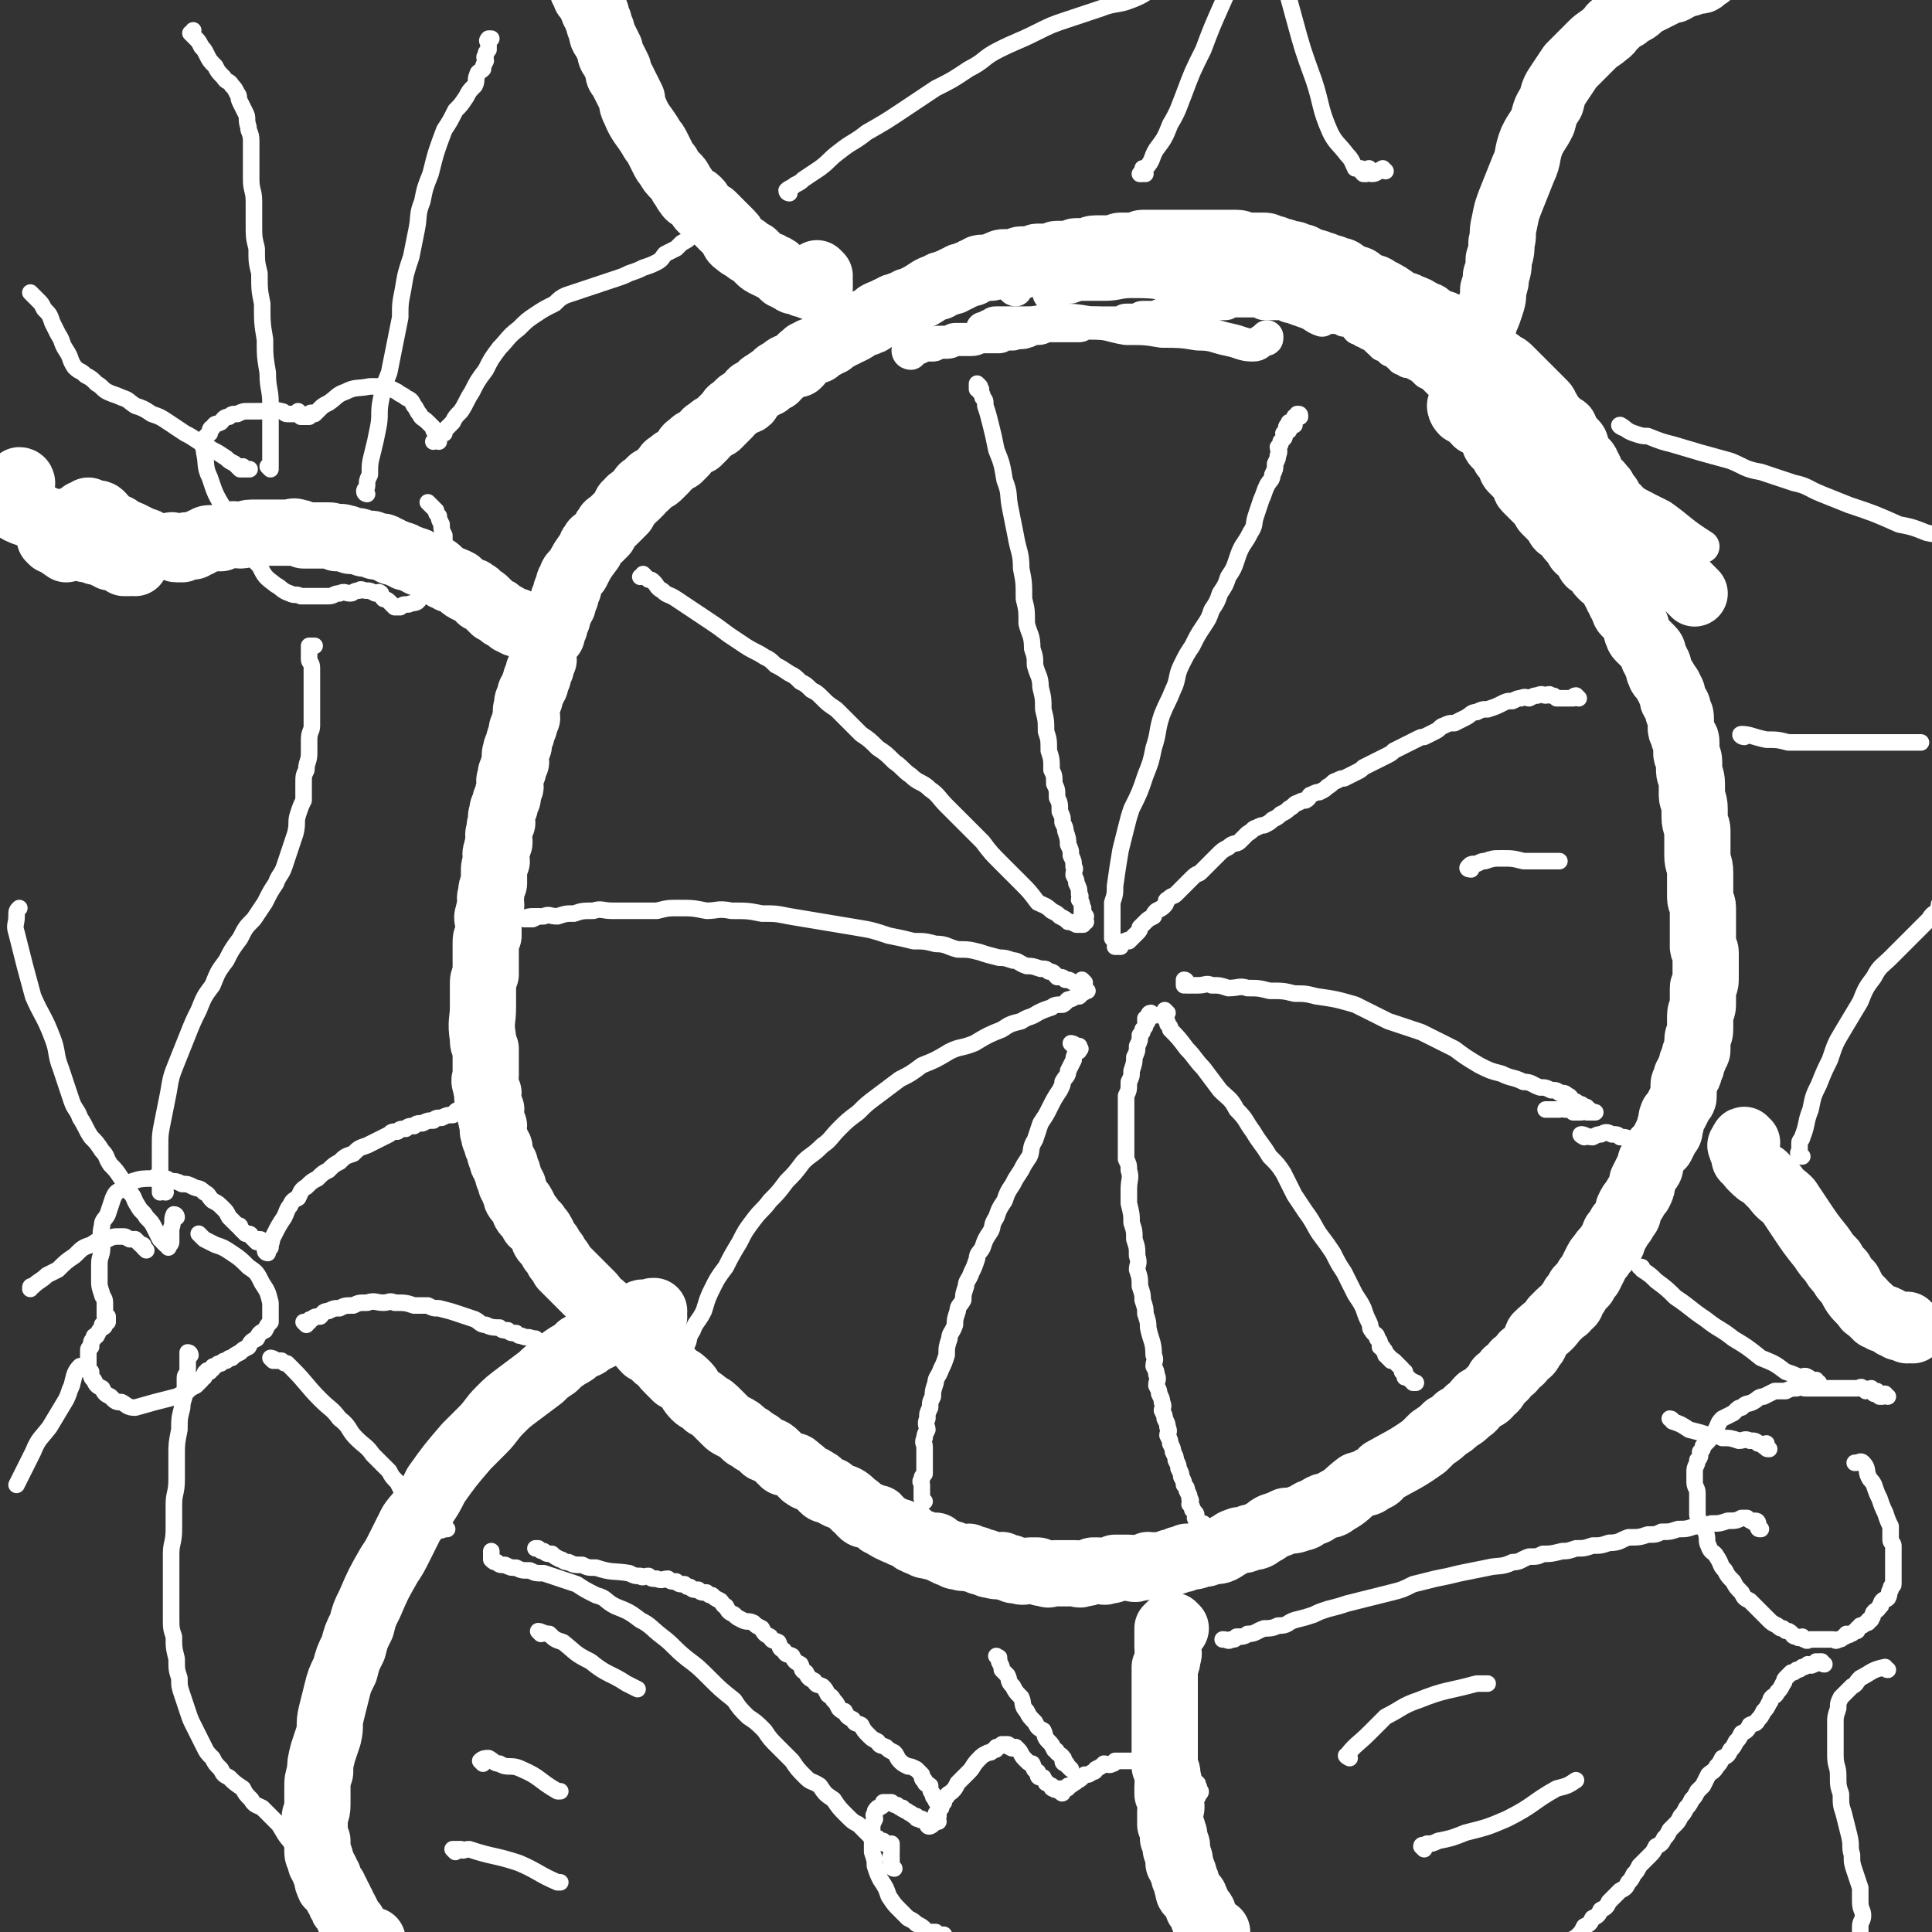 <svg viewBox='0 0 700 700' version='1.1' xmlns='http://www.w3.org/2000/svg' xmlns:xlink='http://www.w3.org/1999/xlink'><rect x="0" y="0" width="700" height="700" fill="#333333" stroke="none"/><g fill='none' stroke='#FFFFFF' stroke-width='24' stroke-linecap='round' stroke-linejoin='round'><path d='M530,148c0,0 -1,-1 -1,-1 0,0 0,1 1,2 0,0 0,0 1,0 0,0 0,0 0,0 1,0 1,0 1,1 1,0 1,0 1,1 1,0 1,0 2,1 0,0 0,0 0,1 1,0 1,0 2,1 1,0 1,0 1,1 1,0 1,0 1,1 1,0 1,0 1,1 1,1 1,1 1,2 1,1 0,1 1,2 1,1 1,1 2,2 1,1 1,1 1,2 1,1 1,1 2,3 1,1 0,1 1,2 1,1 1,1 2,2 1,1 1,1 2,2 1,1 0,2 1,3 1,1 1,1 2,2 1,1 1,1 2,2 1,1 1,1 2,2 1,1 0,1 1,2 1,1 1,1 2,2 1,1 1,1 2,2 1,1 0,1 1,2 1,1 2,0 3,2 1,0 0,1 1,2 1,1 1,1 2,2 1,1 0,1 1,2 1,0 1,0 2,1 1,0 1,1 1,2 1,1 0,1 1,2 1,0 1,0 2,1 1,0 1,0 1,1 1,1 0,1 1,2 0,0 0,0 1,1 1,0 1,0 2,1 1,0 1,1 1,2 1,1 1,1 1,2 1,1 1,1 1,2 1,1 1,1 1,2 1,1 1,1 1,2 1,1 0,1 1,2 1,1 1,1 2,2 1,1 1,1 1,2 1,1 1,1 1,3 1,1 0,1 1,2 1,1 1,1 2,2 1,1 1,1 2,2 1,1 1,1 1,3 1,1 1,1 1,2 1,1 1,1 1,3 1,1 0,1 1,2 1,1 1,1 2,3 1,1 1,1 1,2 1,1 1,1 1,3 0,1 1,1 1,2 1,1 1,1 1,3 1,1 1,1 1,3 0,1 0,1 0,3 0,1 1,1 1,3 1,1 1,1 1,2 0,2 0,2 0,4 0,1 1,1 1,3 0,1 0,1 0,3 0,2 1,2 1,5 0,2 0,2 0,4 0,2 1,2 1,5 0,1 0,2 0,3 0,3 1,3 1,5 0,3 0,3 0,5 0,2 0,2 0,4 0,3 1,3 1,6 0,2 0,2 0,5 0,2 0,2 0,4 0,2 1,2 1,4 0,7 0,7 0,14 0,1 1,1 1,2 0,2 0,2 0,4 0,1 0,1 0,3 0,1 0,2 0,3 0,2 -1,2 -1,3 0,2 0,2 0,4 0,1 0,1 0,2 0,2 -1,2 -1,4 0,1 0,1 0,3 0,1 0,1 0,2 0,2 -1,2 -1,4 0,1 0,1 0,3 0,1 0,1 -1,2 0,1 0,1 -1,3 0,1 0,1 -1,3 0,1 0,1 -1,2 0,2 -1,2 -1,3 0,2 0,2 0,4 0,1 0,1 -1,2 -1,2 -1,2 -2,4 0,0 0,0 -1,1 -1,2 0,3 -1,4 0,2 0,2 -1,3 -1,2 -1,2 -2,4 -1,1 -1,1 -2,2 -1,2 -1,2 -2,4 0,2 0,2 -1,3 -1,2 -1,2 -2,4 0,2 0,2 -1,4 -1,1 -1,1 -2,3 -1,1 -1,1 -2,3 0,2 0,2 -1,3 -1,2 -1,2 -2,3 -1,2 -1,2 -2,3 -1,2 0,3 -2,4 -1,2 -2,2 -3,4 -1,1 -1,1 -2,3 -1,2 -1,2 -2,4 -1,1 -1,1 -2,3 -1,1 -1,1 -2,2 -1,2 -1,2 -2,3 -1,2 0,2 -2,3 -1,2 -1,1 -3,3 -1,1 -1,1 -2,2 -2,3 -3,3 -6,6 -1,2 0,2 -2,4 -1,2 -1,2 -3,3 -1,2 -1,2 -3,3 -1,2 -1,2 -3,3 -1,2 -1,2 -3,3 -1,2 -1,3 -3,4 -1,2 -2,2 -4,3 -2,2 -2,3 -4,4 -2,2 -2,2 -4,3 -2,2 -2,2 -4,3 -2,2 -2,2 -5,4 -2,2 -2,2 -3,3 -7,5 -8,5 -15,9 -2,2 -1,2 -4,3 -2,2 -2,1 -5,2 -4,3 -4,4 -8,6 -2,2 -3,1 -5,2 -2,1 -2,2 -4,2 -2,1 -2,2 -4,2 -2,1 -3,1 -5,1 -2,1 -2,1 -5,2 -2,1 -1,1 -3,2 -2,1 -2,2 -5,2 -2,1 -2,1 -4,1 -3,1 -2,1 -4,2 -3,2 -3,2 -6,2 -2,1 -2,1 -4,1 -2,1 -2,1 -5,1 -1,1 -1,1 -3,1 -1,1 -2,1 -3,1 -2,1 -2,1 -4,1 -2,1 -2,0 -4,0 -2,1 -2,1 -4,1 -1,1 -1,0 -3,0 -1,0 -1,0 -2,0 -1,0 -1,0 -3,0 -1,1 -1,1 -3,1 -1,1 -1,0 -3,0 -1,0 -1,0 -2,0 -2,1 -2,1 -4,1 -1,1 -1,0 -2,0 -2,0 -2,0 -4,0 0,0 0,0 -1,0 -2,0 -2,0 -3,0 -2,0 -2,1 -3,0 -2,0 -2,0 -3,-1 -2,0 -2,0 -3,0 -2,0 -2,1 -4,0 -2,0 -2,0 -3,-1 -2,0 -2,0 -3,-1 -2,0 -2,1 -3,0 -2,0 -2,0 -3,-1 -2,0 -2,0 -3,-1 -2,0 -2,0 -3,-1 -2,0 -2,1 -3,0 -2,0 -2,0 -3,-1 -2,0 -2,-1 -3,-1 -2,-1 -2,-1 -3,-2 -1,0 -1,1 -2,0 -2,0 -2,0 -3,-1 -2,0 -2,-1 -3,-1 -1,-1 -1,-1 -2,-2 -2,0 -2,0 -3,-1 -2,0 -2,-1 -3,-1 -2,-1 -2,-1 -3,-2 -2,0 -1,-1 -2,-2 -2,0 -2,0 -3,-1 -2,0 -2,0 -3,-1 -1,-1 -1,-2 -2,-2 -3,-3 -3,-3 -6,-4 -2,-1 -2,-1 -3,-2 -2,0 -2,0 -3,-1 -1,-1 -1,-2 -2,-2 -2,-2 -3,-1 -4,-2 -2,-1 -1,-2 -2,-2 -2,-2 -2,-2 -3,-2 -2,-1 -2,-1 -3,-1 -2,-2 -2,-2 -3,-3 -2,-2 -2,-1 -4,-2 -2,-2 -2,-2 -4,-3 -2,-2 -2,-1 -3,-2 -2,-2 -2,-2 -4,-3 -2,-1 -2,-1 -3,-2 -2,-2 -2,-2 -3,-3 -2,-2 -2,-2 -4,-3 -2,-2 -3,-2 -4,-3 -2,-2 -2,-3 -3,-4 -2,-2 -2,-2 -4,-3 -2,-2 -2,-2 -3,-3 -2,-2 -2,-3 -4,-4 -2,-2 -2,-2 -4,-3 -2,-2 -2,-3 -4,-4 -2,-2 -2,-1 -3,-2 -2,-2 -2,-2 -4,-4 -2,-2 -2,-2 -3,-4 -2,-2 -2,-2 -4,-3 -1,-2 -1,-2 -2,-3 -2,-2 -2,-2 -3,-3 -1,-1 -1,-1 -2,-2 -2,-2 -2,-2 -3,-3 -1,-1 -1,-1 -2,-2 -1,-2 -1,-2 -2,-3 -1,-2 -1,-2 -2,-3 -1,-2 -1,-2 -2,-3 -1,-1 -1,-1 -1,-2 -1,-2 -1,-2 -2,-3 -1,-2 -1,-1 -2,-2 -1,-2 -1,-2 -2,-3 -1,-1 -1,-1 -1,-2 -1,-2 -1,-2 -2,-3 -1,-1 -1,-1 -1,-2 -1,-2 -1,-2 -1,-3 -1,-1 -1,-1 -1,-2 -1,-2 -1,-2 -1,-3 -1,-2 -1,-2 -1,-3 -1,-1 -1,-1 -1,-2 -1,-2 -1,-2 -1,-4 -1,-1 -1,-1 -1,-2 -1,-2 -1,-2 -1,-3 -1,-2 0,-2 0,-3 -1,-2 -1,-2 -1,-3 -1,-2 0,-2 0,-3 -1,-2 -1,-2 -1,-3 -1,-2 0,-2 0,-3 -1,-2 -1,-2 -1,-3 -1,-2 0,-2 0,-3 0,-2 0,-2 0,-3 0,-2 0,-2 0,-3 0,-2 0,-2 0,-4 -1,-2 -1,-2 -1,-4 -1,-6 0,-6 0,-11 0,-3 0,-3 0,-5 0,-2 0,-2 0,-3 0,-2 0,-2 1,-4 0,-2 0,-2 0,-4 0,-2 0,-2 0,-4 0,-2 0,-2 0,-3 0,-2 0,-2 1,-3 0,-2 0,-2 0,-4 0,-2 -1,-2 0,-4 0,-2 1,-2 1,-3 0,-2 -1,-2 0,-4 0,-2 0,-2 1,-4 0,-2 0,-2 0,-4 0,-2 0,-2 1,-4 0,-2 -1,-2 0,-4 0,-2 1,-2 1,-3 0,-2 -1,-2 0,-4 0,-2 0,-2 1,-3 0,-2 -1,-2 0,-3 0,-2 0,-2 1,-3 0,-2 0,-2 1,-3 0,-2 0,-2 1,-4 0,-2 -1,-2 0,-3 0,-2 0,-2 1,-3 0,-2 0,-2 1,-3 0,-2 -1,-2 0,-4 0,-1 0,-1 1,-2 0,-2 0,-2 1,-4 0,-2 0,-2 1,-3 0,-2 0,-2 1,-3 0,-2 -1,-2 0,-4 0,-2 0,-2 1,-3 0,-2 0,-2 1,-3 0,-1 0,-1 1,-2 0,-2 0,-2 1,-3 0,-2 0,-2 1,-3 0,-2 0,-2 1,-3 0,-2 -1,-2 0,-3 0,-2 0,-2 1,-3 0,-2 1,-2 2,-3 0,-2 0,-2 1,-3 0,-2 0,-2 1,-3 0,-2 0,-2 1,-3 0,-1 0,-1 1,-2 0,-2 0,-2 1,-3 0,-2 0,-2 1,-3 0,-2 0,-2 1,-3 0,-2 1,-2 2,-3 2,-4 2,-4 5,-8 0,-1 0,-1 1,-2 0,-1 1,-1 2,-2 1,-1 1,-1 2,-2 0,-1 0,-1 1,-2 0,-1 1,-1 2,-2 1,-1 1,-1 2,-2 1,-1 1,-1 2,-2 1,-2 0,-2 2,-3 0,-1 1,-1 2,-2 1,-1 1,-1 2,-2 1,-1 0,-1 2,-2 1,-1 1,-1 2,-2 2,-1 2,-1 3,-2 1,-1 1,-1 2,-2 1,-1 0,-1 2,-2 1,-1 1,-1 3,-2 1,-1 1,-1 2,-2 1,-2 1,-2 3,-3 0,-1 1,-1 2,-1 1,-1 1,-1 2,-2 1,-1 0,-1 2,-2 1,-1 1,-1 3,-2 1,-1 1,-1 2,-2 1,-1 1,-1 2,-2 1,-1 0,-1 2,-2 1,-1 1,-1 2,-2 1,-1 2,0 3,-1 0,-1 0,-1 1,-2 0,-1 1,-1 1,-1 2,-1 1,-1 3,-2 0,-1 1,-1 2,-1 0,-1 0,-1 1,-1 0,-1 1,-1 2,-1 0,-1 0,-1 0,-1 1,-1 1,-1 2,-1 1,-1 1,-1 1,-1 1,-1 1,-1 2,-1 1,-1 2,-1 3,-1 1,-1 1,-1 1,-2 1,-1 1,-1 2,-1 0,-1 0,-1 1,-1 1,-1 1,-1 3,-1 1,-1 1,-1 1,-1 1,-1 1,-1 2,-1 0,-1 1,-1 2,-1 0,-1 0,-1 1,-1 1,-1 1,-1 2,-1 1,-1 1,-1 2,-1 1,-1 1,-1 2,-1 2,-1 2,-1 3,-2 1,-1 1,-1 3,-1 1,-1 1,0 2,-1 2,-1 1,-1 2,-2 2,-1 2,-1 3,-1 1,-1 1,-1 2,-1 1,-1 1,-1 2,-1 2,-1 2,-1 3,-1 1,-1 1,-1 2,-1 4,-2 4,-2 7,-4 2,-1 2,-1 3,-1 1,-1 1,-1 2,-1 2,-1 2,-1 3,-1 1,-1 1,-1 2,-1 1,-1 1,-1 2,-1 2,-1 2,-1 3,-1 1,-1 1,-1 2,-1 1,-1 1,-1 2,-1 2,0 2,0 3,0 1,0 1,-1 2,-1 2,-1 2,-1 3,-1 2,0 2,0 3,0 2,0 2,-1 3,-1 2,0 2,0 3,0 2,0 2,-1 3,-1 2,0 2,0 4,0 2,0 2,-1 3,-1 2,0 2,0 4,0 2,0 2,-1 3,-1 2,0 2,0 3,0 2,0 2,-1 4,-1 2,0 2,0 3,0 2,0 2,0 3,0 2,0 2,-1 3,-1 2,0 2,0 3,0 2,0 2,0 3,0 1,0 1,-1 2,-1 2,0 2,0 3,0 1,0 1,0 2,0 2,0 2,0 3,0 1,0 1,0 2,0 2,0 2,0 3,0 1,0 1,0 2,0 2,0 2,0 3,0 1,0 1,0 2,0 2,0 2,0 3,0 1,0 1,0 2,0 2,0 2,0 3,0 2,0 2,0 3,0 2,0 2,0 3,0 2,0 2,1 3,1 2,0 2,0 3,0 2,0 2,0 3,0 2,0 2,0 3,1 2,0 2,0 3,1 2,0 2,0 4,1 2,0 2,0 3,1 2,0 2,0 3,1 1,0 1,0 2,1 2,0 2,0 4,1 1,0 1,0 2,1 2,0 2,0 3,1 2,0 2,0 3,1 2,1 2,1 3,2 2,0 2,0 3,1 2,1 1,1 3,2 1,0 2,0 3,1 4,2 4,2 8,5 2,1 2,0 3,1 3,1 3,1 6,3 1,0 1,0 2,1 2,1 1,1 3,2 1,0 2,0 3,1 1,0 1,1 2,2 2,1 2,1 3,2 2,1 2,1 3,2 1,0 1,0 2,1 2,1 2,1 3,2 1,1 1,1 2,2 2,1 2,1 3,2 1,0 1,0 2,1 2,1 2,1 3,2 1,1 1,1 2,2 1,1 1,1 2,2 1,1 1,1 2,2 1,1 1,1 2,2 1,1 1,1 2,2 1,1 1,1 2,2 1,1 1,1 1,2 1,1 1,1 2,3 1,1 1,1 2,2 1,1 1,1 2,2 1,0 1,0 1,1 1,1 0,1 1,2 1,1 1,1 2,2 1,1 1,1 1,3 1,1 0,1 1,2 1,1 1,1 2,2 1,1 1,1 1,2 1,1 1,1 1,2 1,1 0,1 1,2 1,1 1,1 2,2 1,1 1,1 1,2 1,0 1,0 1,1 1,1 1,1 1,2 1,0 1,0 1,1 1,1 1,1 1,2 0,0 1,0 1,1 1,0 1,0 1,1 1,1 1,1 1,2 0,0 1,0 1,1 1,1 1,1 1,2 0,1 0,1 1,2 3,3 3,3 7,7 6,6 6,6 13,12 2,2 2,2 4,4 '/><path d='M535,129c0,0 -1,0 -1,-1 -1,0 -1,0 -1,-1 0,0 1,0 1,-1 1,-1 1,-1 1,-2 1,-2 1,-2 2,-4 1,-2 0,-2 1,-4 1,-2 1,-2 2,-5 1,-3 1,-3 1,-6 1,-3 1,-3 1,-5 1,-3 1,-3 1,-6 1,-3 1,-3 1,-6 1,-3 0,-3 1,-7 1,-5 1,-5 3,-10 2,-5 2,-5 4,-10 2,-4 1,-5 3,-10 2,-4 2,-3 4,-7 1,-4 1,-4 3,-7 1,-4 1,-4 3,-7 2,-3 2,-3 4,-6 2,-2 2,-2 4,-4 2,-2 2,-2 4,-4 2,-2 3,-2 5,-4 2,-1 1,-2 3,-3 2,-2 2,-2 4,-3 1,-1 1,-1 3,-2 2,-1 2,-2 4,-3 2,-1 2,-1 4,-2 2,-1 2,-1 4,-2 1,-1 2,0 3,-1 1,-1 1,-1 2,-1 2,-1 2,-1 3,-1 1,-1 1,-1 2,-1 1,0 1,0 2,0 1,0 1,-1 1,-1 1,-1 1,0 2,-1 0,-1 0,-1 0,-2 0,0 1,1 1,1 1,0 0,-1 1,-1 0,0 1,0 1,0 1,0 1,-1 1,-1 2,-2 2,-2 4,-4 1,0 1,0 1,-1 '/><path d='M297,100c0,0 -1,-1 -1,-1 0,1 0,2 1,3 0,0 0,0 0,1 0,0 0,0 0,1 -1,0 -1,0 -1,0 0,0 0,0 -1,0 0,0 0,0 -1,0 0,-1 0,-1 -1,-1 0,-1 0,0 -1,0 -1,0 -1,0 -1,0 -1,-1 -1,-1 -2,-2 -1,0 -1,1 -1,1 -1,0 -1,-1 -2,-1 -1,-1 -1,-1 -2,-1 -1,-1 -1,-1 -2,-2 -1,-1 -1,-1 -2,-1 -1,-1 -1,-1 -2,-1 -2,-1 -2,-1 -3,-2 -1,-1 -1,-1 -2,-2 -2,-1 -2,-1 -3,-2 -2,-1 -2,-1 -3,-2 -2,-1 -1,-2 -2,-3 -1,-1 -1,-1 -2,-2 -2,-2 -2,-2 -3,-3 -1,-1 -1,-1 -2,-2 -2,-1 -2,-1 -3,-2 -2,-1 -1,-2 -2,-3 -2,-2 -3,-1 -4,-3 -1,-1 -1,-2 -2,-3 -1,-2 -1,-2 -2,-3 -2,-2 -2,-2 -3,-4 -1,-1 -1,-1 -2,-3 -1,-2 -1,-2 -2,-4 -1,-2 -1,-1 -2,-3 -3,-5 -4,-5 -6,-10 -1,-2 -1,-2 -1,-4 -2,-4 -2,-4 -4,-8 -1,-1 -1,-1 -1,-3 -1,-2 -1,-2 -2,-4 -1,-1 -1,-2 -1,-3 -1,-2 -1,-2 -2,-4 -1,-1 -1,-2 -1,-3 -1,-2 -1,-2 -1,-3 -1,-2 -1,-2 -1,-3 -1,-1 -1,-1 -1,-2 -1,-1 -1,-2 -1,-3 -1,-1 -2,-1 -2,-2 0,0 1,0 1,-1 0,-1 0,-1 0,-2 -1,0 -1,1 -2,1 0,0 0,-1 1,-2 0,0 0,1 1,1 0,0 0,-1 0,-2 '/><path d='M633,414c-1,0 -1,-1 -1,-1 -1,0 0,1 0,1 0,1 -1,0 -1,1 -1,0 0,0 0,0 0,1 0,1 0,1 0,1 1,1 1,3 0,1 0,1 1,1 1,2 1,2 2,3 2,2 2,2 4,3 2,2 2,2 4,4 2,3 3,3 5,5 2,3 2,3 4,6 4,6 4,6 8,11 2,3 2,3 4,5 1,2 1,2 3,4 1,2 1,2 3,4 2,4 2,4 5,7 1,1 1,2 2,2 1,1 1,1 2,2 1,0 0,0 1,1 1,0 1,0 2,1 0,0 1,-1 1,0 1,0 1,0 2,1 1,0 0,0 1,1 0,0 1,0 1,0 0,0 0,-1 0,0 1,0 1,0 1,1 0,0 1,0 1,0 0,-1 0,0 1,0 0,0 0,-1 1,0 0,0 0,1 0,1 0,0 0,-1 0,-2 0,0 0,1 1,1 0,1 0,1 1,1 '/><path d='M426,590c0,0 -1,-1 -1,-1 -1,0 -1,0 -1,0 0,1 0,1 -1,1 0,1 0,1 0,1 0,1 0,1 0,2 0,1 0,1 0,1 0,2 0,2 0,3 0,2 1,2 0,3 0,2 0,2 -1,4 0,2 0,2 0,4 0,2 0,2 0,4 0,2 0,2 0,4 0,2 0,2 0,4 0,2 0,2 0,4 0,2 0,2 0,4 0,2 0,2 0,4 0,2 0,2 0,4 0,2 0,2 0,4 1,2 1,2 1,4 1,2 0,2 0,3 0,2 0,2 0,3 1,2 1,2 1,4 1,1 0,1 0,2 0,2 0,2 0,3 0,1 0,1 0,2 1,2 1,2 1,3 1,1 0,1 0,2 1,1 1,1 1,2 1,1 0,1 0,2 1,2 1,2 1,3 1,1 0,1 0,2 1,1 1,1 1,2 1,2 1,2 1,3 1,2 1,2 1,3 1,2 0,2 1,3 1,1 2,1 2,2 1,2 1,2 1,3 1,1 1,1 1,1 1,1 1,1 1,2 1,1 0,1 0,1 1,1 1,1 1,1 1,1 1,1 1,2 1,1 1,1 1,1 0,1 0,1 0,1 1,1 1,0 1,0 1,0 1,0 1,0 '/><path d='M237,477c0,0 -1,0 -1,-1 0,0 1,-1 1,-1 -1,0 -1,0 -2,1 0,0 0,0 -1,0 0,0 0,0 -1,0 0,0 0,-1 -1,0 0,0 0,0 0,0 -1,1 -1,1 -2,2 -2,0 -2,0 -3,0 -1,1 -1,2 -2,3 -2,1 -2,1 -4,1 -2,1 -2,1 -3,2 -2,1 -2,1 -4,2 -2,2 -2,1 -4,2 -2,2 -2,2 -4,3 -3,2 -3,2 -5,4 -3,2 -3,2 -5,4 -4,3 -4,3 -8,6 -4,3 -4,3 -7,6 -3,3 -3,4 -6,7 -3,3 -3,3 -6,6 -6,7 -6,7 -11,14 -2,4 -2,4 -4,7 -2,4 -3,4 -5,7 -2,4 -2,4 -4,8 -2,4 -2,4 -4,7 -4,7 -4,7 -7,14 -2,4 -2,4 -3,8 -2,4 -2,4 -3,8 -2,4 -2,4 -3,8 -2,4 -2,4 -3,8 -1,4 -1,4 -2,8 -1,4 0,4 -1,8 -1,3 -1,3 -2,6 -1,4 -1,4 -1,7 -1,3 -1,3 -1,6 0,3 0,3 0,6 0,3 -1,3 -1,5 0,2 0,2 0,4 0,2 0,2 1,4 0,2 0,2 0,3 0,2 0,2 1,3 0,2 0,2 1,3 0,1 0,1 1,2 0,1 0,1 1,2 0,1 -1,1 0,2 0,2 1,1 2,2 0,1 0,1 1,2 0,1 0,1 1,2 0,1 0,1 1,2 0,1 0,1 1,2 1,2 1,2 2,4 0,1 0,1 1,1 0,1 0,1 1,2 1,1 1,1 2,2 0,1 0,1 1,2 0,1 0,1 0,1 0,1 0,1 1,1 0,1 0,1 1,1 0,1 0,1 0,1 0,1 0,1 0,1 0,0 0,0 0,0 0,1 0,1 0,1 0,0 1,0 1,-1 0,-1 0,-2 0,-3 0,-1 0,-1 0,-2 '/><path d='M31,187c0,0 -1,-1 -1,-1 1,0 1,1 2,1 0,0 0,-1 0,-2 0,0 0,1 1,1 0,0 0,0 1,0 0,0 0,0 0,0 1,0 1,0 1,0 0,0 0,0 0,0 1,0 1,0 2,1 0,0 0,0 0,0 1,1 1,2 2,3 1,1 1,0 3,1 1,0 1,1 3,2 1,0 1,0 3,1 2,1 2,1 4,2 1,0 1,0 2,1 1,0 1,0 3,1 1,0 1,0 2,0 1,0 1,0 2,0 1,0 1,-1 2,0 0,0 0,1 1,1 1,0 1,0 2,0 0,0 0,-1 1,-1 1,-1 1,0 2,0 0,0 0,0 1,0 1,-1 1,-1 2,-1 1,-1 1,-1 2,-1 1,-1 1,-1 3,-1 1,0 1,0 3,0 1,-1 1,-1 3,-1 2,-1 2,0 4,0 2,0 2,-1 4,-1 2,0 2,0 4,0 5,0 5,0 10,0 1,0 1,-1 3,0 1,0 1,0 2,1 1,0 1,0 3,0 1,0 1,0 3,0 1,0 1,0 3,0 1,0 1,0 3,1 1,0 1,-1 3,0 1,0 1,0 2,1 1,0 1,0 2,0 1,0 1,0 3,1 1,0 1,0 2,0 1,0 1,0 2,1 1,0 1,0 2,0 1,0 1,0 2,1 1,0 1,0 2,1 1,0 1,0 3,1 1,0 1,0 2,1 1,0 1,0 3,1 1,0 1,0 2,1 1,0 1,0 3,1 1,0 1,0 2,1 1,0 1,0 2,1 1,1 1,1 2,2 1,0 1,0 2,1 1,0 1,0 3,1 0,0 0,0 1,1 1,1 1,1 3,2 1,0 1,0 2,1 1,0 1,1 2,2 1,0 1,0 2,1 1,1 1,1 2,2 0,0 0,0 1,1 1,0 1,0 2,1 0,0 0,0 1,1 1,0 1,0 2,1 0,0 0,0 1,1 0,0 0,0 1,0 0,0 0,0 1,0 0,0 -1,0 0,1 0,0 0,0 1,0 0,0 0,0 1,0 0,0 0,0 0,0 '/><path d='M49,204c0,0 0,-1 -1,-1 0,0 0,1 -1,1 -1,0 -1,0 -2,0 0,-1 0,-1 -1,-1 -1,-1 -1,-1 -2,-1 -1,0 -1,0 -2,0 -1,-1 -1,-1 -2,-1 -1,-1 -1,-1 -2,-2 0,0 0,1 -1,1 -1,0 -1,-1 -2,-1 -1,0 -1,0 -2,0 0,-1 0,-1 -1,-2 0,0 0,1 0,1 -1,0 -1,0 -2,0 0,0 0,0 -1,0 0,0 0,0 0,0 '/><path d='M44,195c0,0 0,0 -1,-1 0,0 0,0 -1,0 0,0 0,0 -1,0 0,-1 0,-1 -1,-1 -1,0 -1,0 -2,0 0,0 0,-1 -1,-1 -1,-1 -1,-1 -3,-1 -1,0 -1,0 -2,0 -1,0 -1,0 -2,0 -1,0 -1,0 -2,0 -2,0 -2,0 -4,1 -1,0 -1,0 -2,1 0,0 0,0 -1,0 '/></g>
<g fill='none' stroke='#FFFFFF' stroke-width='6' stroke-linecap='round' stroke-linejoin='round'><path d='M572,253c0,0 -1,-1 -1,-1 -1,0 -1,1 -1,1 -1,0 -1,0 -1,0 -1,0 -1,0 -1,0 -1,0 -1,0 -1,0 -1,0 -1,0 -1,0 -1,0 -1,0 -2,0 -1,-1 -1,-1 -2,-1 -1,-1 -1,0 -2,0 -1,0 -1,-1 -3,0 -1,0 -1,0 -3,1 -1,0 -1,-1 -3,0 -1,0 -1,0 -3,1 -2,0 -2,0 -4,1 -2,1 -2,1 -5,2 -2,0 -2,0 -4,1 -2,0 -2,1 -4,2 -2,1 -2,1 -4,2 -2,0 -2,0 -4,1 -1,0 -1,1 -3,2 -2,1 -2,1 -4,2 -1,0 -1,0 -3,1 -2,1 -2,1 -4,2 -2,1 -2,1 -4,2 -1,1 -1,1 -3,2 -2,1 -2,1 -4,2 -2,1 -2,1 -4,2 -1,1 -1,1 -3,2 -2,1 -2,1 -4,2 -1,0 -1,0 -3,1 -1,0 -1,1 -3,2 -1,1 -1,1 -3,2 -1,0 -1,0 -3,1 -1,0 0,1 -2,2 -1,0 -1,0 -3,1 -1,0 -1,1 -3,2 -1,1 -1,1 -3,2 -1,1 -1,1 -3,2 -1,1 -1,1 -3,2 -1,0 -1,0 -3,1 -1,0 -1,1 -3,2 -1,1 -1,1 -3,3 -1,1 -2,0 -4,2 -2,1 -2,1 -4,3 -1,1 -1,1 -3,3 -1,1 -1,1 -3,3 -1,1 -1,0 -3,2 -1,1 -1,1 -3,3 -1,1 -1,1 -3,3 -1,1 -1,0 -3,2 -1,0 0,1 -1,2 -1,1 -1,1 -3,2 -1,1 -1,1 -1,2 -2,1 -2,1 -3,2 -1,1 -1,1 -2,2 0,1 0,1 -1,2 0,0 0,0 -1,1 0,0 0,0 -1,1 0,0 0,0 -1,1 0,0 0,-1 -1,0 -1,0 -1,0 -2,1 0,0 0,0 0,1 0,0 -1,0 -1,0 0,0 -1,0 -1,0 0,-1 1,-1 0,-2 0,0 0,0 -1,-1 0,-1 0,-1 0,-2 0,-2 0,-2 0,-3 0,-2 0,-2 0,-4 0,-2 0,-2 0,-4 1,-3 1,-3 1,-6 1,-7 1,-7 2,-13 1,-4 1,-4 2,-8 1,-4 1,-4 2,-7 3,-6 3,-6 5,-12 2,-5 2,-5 3,-10 2,-6 1,-6 3,-12 2,-5 2,-4 4,-9 2,-4 1,-5 3,-9 2,-4 2,-4 4,-7 2,-4 2,-4 4,-7 2,-3 2,-3 3,-6 2,-3 2,-3 3,-6 2,-3 2,-3 3,-6 2,-3 2,-3 3,-6 1,-3 1,-3 2,-5 2,-3 2,-3 3,-5 2,-3 1,-3 2,-6 1,-3 1,-3 2,-6 1,-2 1,-3 2,-5 1,-2 2,-2 2,-4 1,-2 1,-2 1,-4 1,-2 1,-2 1,-3 1,-2 0,-2 0,-3 1,-1 1,-1 1,-2 1,-1 1,-1 1,-1 1,-1 0,-1 0,-2 1,-1 1,-1 1,-1 1,0 1,0 1,0 0,-1 -1,-1 -1,-1 0,-1 1,-1 1,-2 1,0 1,1 1,1 1,0 1,0 1,0 0,-1 -1,-1 -1,-1 0,-1 1,-1 1,-2 1,0 1,0 1,0 1,0 1,0 1,0 0,-1 0,-1 -1,-1 '/><path d='M355,140c0,0 -1,-1 -1,-1 0,0 0,1 0,2 1,0 1,0 1,0 1,0 0,0 0,1 1,1 1,1 1,2 1,1 1,1 1,3 1,3 1,3 2,7 1,4 1,4 2,9 2,5 2,5 3,11 2,5 1,5 2,10 1,5 1,5 2,10 1,6 2,6 2,12 1,5 1,5 1,11 1,4 1,4 1,9 1,4 2,4 2,9 1,3 1,3 1,6 1,4 2,4 2,8 1,4 1,4 1,8 1,4 1,4 1,8 1,3 1,3 1,7 1,3 1,3 1,7 1,2 1,2 1,5 1,2 1,2 1,5 1,2 1,2 1,5 1,2 1,2 1,4 1,2 1,2 1,3 1,3 1,3 1,5 1,2 1,2 1,4 1,2 1,2 1,4 1,1 0,1 0,3 1,2 1,2 1,3 1,2 1,2 1,4 1,1 0,1 0,2 1,1 1,1 1,3 1,0 0,0 0,1 0,0 0,0 0,1 1,0 1,0 1,1 1,0 0,0 0,1 0,0 0,0 0,1 0,0 1,0 0,0 0,0 0,0 -1,1 0,0 1,0 0,0 0,0 0,0 -1,0 -1,0 -1,0 -1,0 -2,-1 -2,-1 -3,-1 -1,-1 -1,-1 -3,-2 -1,-1 -1,-1 -3,-2 -2,-2 -3,-2 -5,-3 -3,-4 -3,-4 -6,-7 -4,-4 -4,-4 -7,-7 -4,-4 -4,-4 -7,-8 -3,-3 -3,-3 -6,-6 -4,-4 -4,-4 -7,-7 -3,-3 -3,-4 -6,-6 -3,-3 -4,-2 -7,-5 -3,-2 -3,-3 -6,-5 -3,-3 -3,-3 -6,-5 -3,-3 -3,-3 -6,-5 -3,-3 -3,-3 -5,-5 -2,-2 -2,-2 -4,-4 -3,-2 -3,-2 -5,-4 -2,-2 -2,-2 -4,-3 -2,-2 -2,-2 -4,-3 -2,-2 -2,-2 -4,-3 -3,-2 -3,-2 -5,-3 -2,-2 -2,-2 -4,-3 -3,-2 -4,-2 -7,-4 -3,-2 -3,-2 -6,-4 -4,-3 -4,-3 -7,-5 -3,-2 -3,-2 -6,-4 -3,-2 -3,-2 -6,-4 -3,-2 -3,-1 -5,-3 -2,-1 -2,-2 -3,-3 -1,-1 -1,-1 -2,-1 -1,-1 -1,-1 -2,-2 0,0 0,1 -1,1 '/><path d='M393,356c0,0 -1,-1 -1,-1 0,0 0,1 -1,1 0,0 0,0 -1,0 -1,0 -1,0 -1,0 -2,-1 -1,-1 -3,-1 -1,-1 -1,-1 -3,-1 -1,-1 -1,-2 -3,-2 -1,-1 -1,-1 -3,-1 -3,-1 -3,-1 -5,-1 -3,-1 -3,-2 -5,-2 -3,-1 -3,-1 -5,-1 -4,-1 -4,-1 -7,-2 -4,-1 -4,-1 -8,-1 -4,-1 -4,-2 -8,-2 -4,-1 -4,-1 -8,-1 -4,-1 -4,-1 -9,-2 -6,-2 -6,-2 -12,-3 -6,-1 -6,-1 -12,-2 -6,-1 -6,-1 -12,-2 -5,-1 -5,-1 -10,-1 -5,-1 -5,-1 -11,-1 -5,-1 -5,0 -9,0 -5,-1 -5,-1 -10,-1 -4,0 -4,0 -8,1 -4,0 -4,0 -8,0 -4,0 -4,0 -8,0 -4,0 -4,-1 -7,0 -4,0 -4,0 -7,1 -3,0 -3,0 -6,1 -3,0 -3,-1 -5,0 -2,0 -2,0 -4,1 -1,0 -1,0 -2,0 -1,0 -1,0 -1,0 1,-1 2,-1 4,-1 0,0 0,0 1,0 '/><path d='M394,359c0,0 -1,-1 -1,-1 0,0 1,1 0,1 0,1 0,0 -1,1 0,0 0,0 -1,1 -1,0 -1,0 -3,1 -2,0 -1,1 -3,2 -2,0 -3,0 -4,1 -3,1 -3,1 -5,2 -3,2 -3,1 -6,3 -4,1 -4,1 -7,3 -5,2 -5,2 -10,5 -5,2 -5,1 -9,3 -5,3 -5,3 -10,5 -4,3 -4,3 -8,5 -4,3 -4,3 -8,6 -4,3 -4,3 -7,6 -4,3 -4,3 -7,6 -3,3 -3,4 -6,6 -4,4 -4,3 -7,6 -3,4 -3,4 -6,7 -3,4 -3,4 -6,7 -3,4 -3,3 -6,7 -3,4 -3,4 -5,8 -3,5 -3,5 -5,9 -3,4 -3,4 -5,8 -2,4 -2,5 -3,8 -2,4 -3,4 -4,7 -2,3 -1,3 -2,5 -1,2 -1,2 -1,4 -1,2 -1,2 -1,3 -1,2 -1,2 -1,3 -1,1 0,2 0,2 -1,1 -1,1 -1,1 -1,1 0,1 0,1 0,1 0,1 0,2 0,0 0,0 0,0 0,0 0,0 0,0 0,1 0,0 1,1 0,0 0,0 0,0 '/><path d='M389,379c0,0 -1,-1 -1,-1 0,0 1,0 2,1 1,0 1,0 1,0 0,0 0,0 0,0 0,0 0,0 0,1 0,0 1,0 0,0 0,1 0,1 -1,1 -1,2 -1,2 -1,3 -1,2 -1,2 -2,4 0,2 -1,2 -2,4 0,1 0,1 -1,3 -2,3 -2,3 -4,7 -1,2 -1,2 -3,5 -1,3 -1,3 -2,6 -2,3 -1,4 -2,6 -2,3 -2,3 -3,5 -2,3 -2,3 -3,5 -2,3 -2,3 -3,6 -2,3 -2,3 -3,6 -2,3 -1,3 -2,5 -2,3 -2,3 -3,6 -1,2 -2,2 -2,4 -1,3 -1,3 -2,5 -1,3 -2,3 -2,5 -1,3 -1,3 -1,5 -1,2 -2,2 -2,4 -1,3 -1,3 -1,5 -1,3 -2,3 -2,5 -1,3 -1,3 -1,6 -1,3 -1,3 -2,5 -1,3 -2,3 -2,5 -1,3 -1,3 -1,5 -1,2 -1,2 -1,4 -1,2 -1,2 -1,4 -1,2 0,3 0,4 -1,2 -1,2 -1,3 -1,2 0,2 0,3 0,2 0,2 0,3 0,1 0,1 0,2 0,1 0,1 0,2 0,2 0,2 0,3 -1,1 -1,1 -1,2 -1,1 0,1 0,2 0,2 0,2 0,4 0,0 0,0 0,0 0,1 0,1 0,1 1,1 1,1 1,1 '/><path d='M418,368c0,0 -1,-1 -1,-1 -1,0 -1,1 -1,2 -1,0 -1,0 -1,0 0,0 0,0 0,1 1,0 1,0 0,1 0,1 0,1 -1,2 0,1 0,1 -1,2 0,2 0,2 -1,4 0,2 0,2 -1,4 0,2 0,2 -1,5 0,2 0,2 -1,4 0,3 0,3 -1,5 0,3 0,3 0,6 0,3 0,3 0,6 0,2 0,2 0,5 0,3 0,3 0,6 1,2 1,2 1,4 1,3 0,3 0,7 0,3 0,3 0,5 1,4 1,4 1,7 1,3 1,3 1,6 1,3 1,3 1,6 1,3 0,3 0,5 1,3 1,3 1,6 1,3 1,3 1,5 1,3 1,3 1,5 1,3 1,3 1,5 1,5 2,5 2,10 1,2 0,2 0,4 1,2 1,2 1,3 1,2 0,2 0,4 1,2 1,2 1,3 1,2 1,2 1,3 1,2 0,2 0,3 1,2 1,2 1,3 1,2 1,2 1,3 1,2 0,2 0,3 1,2 1,2 1,3 1,2 1,2 1,3 1,2 1,2 1,3 1,2 1,2 1,3 1,2 1,2 1,3 1,2 1,2 1,3 1,1 1,1 1,2 1,2 1,2 1,3 1,1 0,1 0,2 1,1 1,1 1,2 1,1 1,1 1,1 1,1 0,2 0,2 1,1 1,1 1,1 1,1 0,1 0,1 1,1 1,0 1,0 1,0 1,0 1,0 '/><path d='M423,367c0,0 -1,-1 -1,-1 0,0 0,1 0,2 0,0 0,0 0,0 0,1 0,1 0,1 1,1 1,1 1,2 1,1 1,1 1,2 3,3 3,3 6,7 3,3 3,4 6,7 3,4 3,4 6,8 3,3 4,3 6,7 4,4 3,4 6,8 3,5 3,4 6,9 3,3 3,3 5,6 2,4 2,4 4,8 2,3 2,3 4,6 3,4 3,5 5,8 3,4 3,4 5,7 2,4 2,4 4,7 2,4 2,4 4,8 2,3 2,3 3,5 1,3 1,3 2,5 1,2 0,2 1,3 1,2 2,1 2,3 1,1 1,1 1,3 1,0 1,0 1,1 1,0 1,1 1,2 1,0 1,0 1,1 1,0 1,0 1,1 1,0 1,0 1,0 0,0 0,0 1,1 0,0 0,0 1,1 0,0 0,0 1,1 0,0 0,0 0,1 1,0 1,0 1,0 0,1 0,1 0,2 0,0 1,0 1,0 0,0 0,0 1,1 0,0 0,0 0,0 1,1 1,0 1,1 1,0 1,0 1,0 '/><path d='M431,357c0,0 -1,-1 -1,-1 -1,0 -1,1 -1,1 0,-1 0,-2 0,-2 1,0 1,1 1,2 1,0 1,0 2,0 1,0 1,0 2,0 3,0 3,-1 5,0 3,0 3,0 6,1 4,0 4,-1 7,0 4,0 4,0 8,1 5,0 5,0 9,1 4,0 4,0 8,1 7,1 7,1 14,3 6,3 6,3 12,6 6,2 6,2 12,4 6,3 6,3 12,6 4,3 4,3 9,6 4,2 4,2 8,3 4,2 4,1 8,3 3,0 3,1 6,2 2,0 2,0 4,1 2,0 2,0 3,1 2,0 2,0 3,1 1,0 1,1 2,2 1,0 1,0 2,1 1,0 1,0 2,1 1,0 1,0 1,1 1,0 1,0 2,1 0,0 1,0 1,0 -1,0 -2,0 -3,0 -1,-1 -1,0 -2,0 -1,0 -1,0 -3,0 -1,-1 -1,-1 -3,-1 -1,-1 -1,0 -2,0 -1,0 -1,0 -3,0 -1,0 -1,0 -2,0 0,0 0,0 0,0 '/><path d='M574,412c0,0 -2,-1 -1,-1 1,0 2,1 4,1 2,-1 2,-1 3,-1 2,-1 2,-1 4,0 2,0 2,0 3,1 2,0 2,0 4,1 2,0 2,1 3,2 1,0 1,0 1,0 '/><path d='M684,506c-1,0 -1,-1 -1,-1 -1,0 -1,0 -1,1 -1,0 -1,0 -1,0 -1,-1 -1,-1 -1,-2 -1,0 -1,1 -1,1 -1,-1 -1,-2 -1,-2 -1,0 -1,1 -2,1 -1,-1 -1,-1 -1,-1 -1,-1 -1,0 -2,0 -1,0 -1,0 -2,0 -1,0 -1,0 -3,0 -1,0 -1,0 -3,0 -2,0 -2,0 -4,0 -1,0 -1,0 -3,0 -2,0 -2,0 -4,0 -1,0 -1,-1 -3,0 -2,0 -2,0 -4,1 -2,0 -2,0 -4,0 -2,1 -2,1 -4,2 -2,0 -2,1 -4,2 -2,1 -2,0 -4,2 -1,0 -1,0 -3,2 -2,1 -2,1 -4,2 -2,2 -1,2 -3,5 -1,1 -1,1 -2,3 -1,1 -1,1 -2,2 0,1 0,1 -1,2 0,2 0,2 -1,3 0,2 -1,2 -1,4 0,2 0,2 0,4 0,2 1,2 1,4 0,3 0,3 0,5 0,2 0,2 0,3 1,4 2,3 3,6 1,3 0,3 1,5 1,3 2,2 3,4 2,3 1,3 3,5 1,2 1,2 3,4 1,2 1,2 3,4 1,2 1,2 3,3 1,1 1,1 2,2 2,2 2,2 3,3 1,1 1,1 2,2 1,1 1,1 3,2 1,1 1,1 2,1 1,1 1,1 2,1 2,1 1,2 3,2 1,1 1,0 2,0 1,1 0,1 1,1 1,1 1,0 2,0 1,0 1,0 2,0 1,0 1,0 1,0 1,0 1,0 2,0 1,0 1,0 1,0 1,0 1,0 1,0 1,0 1,0 1,0 1,0 1,1 2,0 1,0 1,0 2,-1 1,0 0,0 1,-1 0,0 1,1 1,0 1,0 1,0 2,-1 1,0 1,0 1,-1 1,0 0,0 1,-1 1,0 1,0 2,-1 1,0 1,0 1,-1 1,0 1,0 1,-1 1,0 0,-1 1,-2 1,-1 1,0 2,-2 1,0 0,-1 1,-2 1,-1 1,0 2,-1 1,-2 0,-2 1,-3 0,-2 1,-1 1,-2 0,-2 0,-2 0,-3 0,-2 0,-2 0,-4 0,-1 0,-1 0,-3 0,-2 0,-2 0,-4 0,-1 -1,-1 -1,-2 0,-2 0,-3 0,-5 -1,-2 -1,-2 -2,-5 -1,-2 -1,-2 -2,-5 -1,-2 -1,-2 -2,-5 -1,-2 -1,-1 -2,-3 -1,-2 0,-3 -2,-5 -1,-1 -1,0 -3,0 '/><path d='M661,603c-1,0 -1,-1 -1,-1 -1,0 -1,0 -1,0 -1,1 -1,0 -1,0 -1,1 0,1 -1,1 -1,1 -1,0 -2,0 -1,1 -1,1 -2,1 -1,1 -1,1 -2,1 -1,1 -1,1 -2,1 -1,1 -1,1 -2,2 -1,1 0,1 -1,2 -1,2 -1,2 -2,3 -1,2 -1,1 -2,2 -1,1 0,1 -1,2 -1,2 -1,2 -2,3 -1,2 -1,2 -2,3 -1,2 -1,1 -3,2 -1,2 -1,2 -3,3 -1,2 -1,2 -2,3 -1,2 -1,2 -2,3 -1,2 -1,2 -3,3 -1,2 -1,2 -2,3 -1,2 -2,2 -3,3 -1,2 -1,2 -2,4 -1,1 -1,1 -2,2 -1,2 -1,2 -2,3 -1,2 -1,2 -2,3 -1,2 -1,2 -2,3 -1,2 -1,2 -2,3 -1,1 -1,1 -2,2 -1,2 -1,2 -2,3 -1,2 -1,2 -3,3 -1,2 -1,2 -2,3 -1,1 -1,1 -2,2 -1,1 -1,1 -2,2 -1,2 -1,2 -2,3 -1,2 -1,2 -2,3 -1,2 -1,2 -3,3 -2,2 -2,2 -4,4 -1,2 -1,2 -3,3 -1,2 -1,2 -3,3 -1,2 -1,2 -3,3 -1,2 -1,2 -2,3 -1,1 -1,1 -3,2 -1,1 -1,1 -2,2 -1,1 -1,1 -2,2 0,1 0,2 -1,2 0,1 -1,0 -2,0 0,0 0,0 0,0 '/><path d='M638,554c-1,0 -1,0 -1,-1 -1,0 0,-1 0,-1 0,0 0,-1 -1,-1 -1,0 -1,1 -1,0 -1,0 -1,0 -2,-1 -1,0 -1,0 -2,0 -2,1 -2,1 -5,1 -3,1 -3,1 -6,1 -3,1 -3,1 -6,1 -3,1 -3,1 -6,1 -3,1 -3,1 -6,1 -2,1 -2,1 -5,1 -3,1 -3,1 -7,1 -3,1 -3,2 -7,2 -3,1 -3,1 -6,1 -3,1 -3,1 -6,1 -3,1 -3,1 -5,1 -4,1 -4,1 -7,1 -2,1 -2,1 -5,1 -3,1 -3,2 -6,2 -4,2 -5,1 -9,2 -5,1 -5,1 -10,2 -4,1 -4,1 -9,2 -4,1 -4,1 -8,2 -4,2 -4,2 -8,3 -4,1 -4,1 -8,2 -4,1 -4,1 -8,2 -3,1 -3,1 -7,2 -3,1 -3,1 -5,2 -3,1 -3,1 -7,2 -3,1 -2,2 -6,2 -2,1 -3,1 -5,1 -3,1 -3,2 -6,2 -1,1 -2,1 -4,1 -1,1 0,1 -2,1 -1,1 -1,0 -3,0 0,0 0,0 0,0 '/><path d='M641,525c-1,0 -1,0 -1,-1 -1,0 0,-1 0,-1 0,0 -1,1 -1,1 -1,-1 -1,-1 -2,-1 -1,-1 -1,-1 -3,-1 -2,-1 -2,0 -4,0 -3,-1 -3,-1 -6,-1 -2,-1 -2,-1 -5,-1 -3,-1 -3,-1 -7,-2 -3,-2 -3,-2 -6,-3 0,-1 -1,-1 -1,-1 '/><path d='M659,501c-1,0 -1,-1 -1,-1 -1,0 -1,1 -2,1 -1,-1 0,-2 -1,-2 -1,-1 -2,0 -3,0 -2,-1 -2,-1 -5,-2 -4,-3 -4,-3 -9,-5 -5,-4 -5,-4 -10,-7 -5,-4 -5,-3 -10,-7 -6,-4 -5,-4 -11,-8 -3,-3 -3,-3 -7,-6 -2,-2 -2,-2 -5,-4 0,-1 0,-1 -1,-1 '/><path d='M684,605c-1,0 -1,-1 -1,-1 -5,1 -5,2 -9,4 -2,2 -1,2 -3,3 -2,2 -2,2 -4,4 -1,2 -1,2 -1,4 -1,3 -1,3 -1,5 0,3 0,3 0,5 0,4 0,4 0,7 0,4 1,4 1,7 0,4 0,4 1,7 0,4 0,4 1,7 1,4 1,4 2,8 1,4 0,4 1,7 0,3 0,3 1,6 1,3 1,3 2,6 0,3 0,3 0,5 0,3 1,3 1,5 0,2 -1,2 -1,4 0,2 0,2 0,3 0,2 0,2 0,3 0,1 0,1 0,1 0,1 1,1 1,1 0,1 0,1 1,1 '/><path d='M434,651c0,0 -1,-1 -1,-1 0,0 1,0 1,-1 1,0 1,1 1,0 0,0 0,0 -1,-1 0,0 1,0 0,-1 0,-1 0,-1 -1,-1 -1,-1 -1,0 -3,-1 0,0 0,0 -1,-1 -1,0 -1,0 -2,-1 -1,0 -1,0 -2,-1 -1,0 0,0 -1,-1 -2,0 -2,0 -3,-1 -2,0 -2,0 -4,-1 -1,0 -1,1 -2,0 -1,0 0,0 -2,-1 0,0 -1,0 -2,0 -1,0 -1,0 -1,0 -1,0 -1,0 -2,0 -2,0 -2,0 -4,0 -1,1 0,1 -1,1 -1,1 -2,0 -3,0 -1,1 -1,1 -3,2 0,1 -1,1 -1,1 -2,1 -1,1 -3,1 -1,1 -1,1 -1,1 -1,1 -1,1 -2,1 0,1 -1,1 -1,1 -1,1 -1,1 -2,1 0,1 0,1 -1,1 0,1 -1,0 -1,0 0,1 1,1 0,1 0,1 0,1 -1,0 -1,0 0,-1 -1,-1 0,0 -1,1 -1,0 -1,0 -1,0 -1,-1 -1,0 -1,-1 -2,-1 0,-1 -1,-1 -1,-2 -2,0 -2,0 -2,-2 -2,-1 -1,-1 -2,-3 -1,0 -1,0 -2,-1 -1,-1 -1,-1 -1,-1 -1,-1 -1,-2 -2,-3 0,0 0,0 -1,-1 -1,0 -1,1 -2,0 -1,0 0,-1 -1,-1 0,0 0,0 -1,0 -1,1 -1,0 -1,0 -1,1 -1,1 -2,1 0,1 0,1 -1,1 -1,1 -1,1 -2,1 -2,1 -2,1 -3,2 -3,3 -2,3 -4,5 -1,1 -1,1 -2,2 -1,1 -1,1 -2,2 -1,2 -1,2 -2,3 -1,1 -2,1 -2,2 -1,1 -1,1 -1,2 -1,1 -1,1 -1,2 -1,1 -1,1 -1,1 -1,1 -1,1 -1,2 -1,1 0,1 0,1 -1,0 -1,0 -1,0 -1,1 0,1 0,1 0,1 0,1 0,1 0,0 0,0 0,0 -1,1 -2,1 -2,0 0,0 1,0 1,-1 -1,0 -1,0 -2,0 0,0 0,0 -1,-1 0,0 0,1 -1,0 -1,0 -1,0 -1,-1 -1,0 -1,0 -2,-1 -1,0 -1,-1 -2,-1 -1,-1 -1,0 -1,-1 -1,0 -1,0 -2,-1 -1,0 -1,0 -2,-1 0,0 0,0 -1,0 0,0 0,0 -1,0 0,0 -1,0 -1,0 0,1 0,1 0,1 -1,1 -2,1 -2,1 -1,1 -1,1 -1,2 -1,1 0,1 0,2 -1,2 -1,2 -1,4 -1,2 -1,2 0,3 0,3 0,3 0,5 1,3 1,3 1,5 1,3 1,3 2,5 2,3 2,3 3,6 2,3 2,3 4,5 2,2 2,2 3,3 2,1 2,1 3,2 2,1 2,1 3,2 1,1 1,1 2,1 1,0 1,0 1,0 1,0 1,0 1,0 1,1 1,1 1,1 1,1 1,1 1,1 0,0 0,-1 0,-1 1,0 1,0 1,0 0,0 -1,0 -2,0 0,1 0,1 0,1 -1,1 -1,0 -2,0 0,1 0,1 0,1 -1,1 -1,1 -1,1 -1,1 -1,0 -2,0 0,1 0,1 0,1 -1,1 0,1 0,1 -1,1 -1,1 -1,1 -1,1 0,1 0,1 0,1 0,1 0,1 0,1 -1,1 0,2 0,2 0,2 0,3 1,2 1,2 2,3 3,2 3,2 5,3 1,1 1,1 2,1 1,0 1,1 1,1 '/><path d='M388,641c0,0 -1,-1 -1,-1 -1,-1 -1,-1 -1,-1 0,0 1,0 0,0 0,0 -1,0 -1,-1 0,0 1,-1 0,-1 0,-1 -1,-1 -2,-2 0,0 0,-1 -1,-1 -1,-2 -1,-2 -2,-3 -2,-2 -1,-2 -2,-4 -2,-1 -2,-1 -3,-3 -2,-2 -2,-2 -3,-4 -2,-2 -1,-3 -2,-5 -2,-2 -2,-2 -3,-4 -2,-2 -1,-2 -2,-4 -1,-1 -1,-1 -2,-2 0,-1 0,-1 -1,-3 0,0 0,0 0,-1 0,-1 0,0 -1,-1 '/><path d='M340,660c0,0 -1,-1 -1,-1 0,-1 0,-1 1,-1 0,-1 0,-1 0,-2 0,0 0,0 0,-1 0,-1 0,-1 0,-1 -1,-2 -1,-1 -1,-2 -1,-1 -1,-1 -1,-2 -1,-1 -1,-2 -1,-3 -1,-1 -2,0 -2,-2 -1,0 -1,-1 -1,-2 -1,-1 -1,-1 -2,-2 -2,-1 -2,-1 -3,-1 -2,-1 -2,-1 -3,-2 -1,-1 -1,-2 -2,-3 -2,-1 -2,-1 -3,-2 -2,-1 -2,0 -3,-2 -2,-1 -2,-1 -3,-2 -2,-2 -2,-2 -3,-4 -2,-1 -2,0 -3,-2 -2,-1 -2,-1 -3,-3 -1,0 -1,0 -2,-1 -1,-2 -1,-2 -2,-3 -1,-2 -1,-1 -2,-2 -1,-2 -1,-2 -2,-3 -2,-1 -2,0 -3,-2 -2,-1 -2,-1 -3,-3 -2,-1 -1,-1 -2,-3 -2,-1 -2,-1 -3,-3 -2,-1 -2,0 -3,-2 -2,-1 -1,-1 -2,-3 -2,-1 -2,0 -3,-2 -2,-1 -2,-1 -3,-3 -2,-1 -2,-1 -3,-2 -2,-1 -2,0 -4,-1 -2,-1 -2,-1 -3,-2 -2,-1 -2,-1 -3,-3 -1,0 -1,-1 -2,-2 -2,-1 -2,-1 -3,-2 -1,0 -1,0 -2,-1 -2,0 -2,0 -3,-1 -2,0 -2,0 -3,-1 -1,0 -1,0 -2,-1 -2,0 -2,0 -3,-1 -2,0 -2,0 -3,-1 -2,0 -2,1 -4,0 -2,0 -2,0 -3,-1 -2,0 -2,1 -3,0 -2,0 -2,0 -4,-1 -6,-1 -6,0 -12,-2 -3,0 -3,0 -5,-1 -3,0 -3,0 -5,-1 -2,0 -2,-1 -3,-1 -2,-1 -2,-1 -3,-2 -2,0 -2,0 -3,-1 -1,0 -1,0 -2,-1 0,0 0,0 -1,0 '/><path d='M324,677c0,0 -1,0 -1,-1 0,-1 0,-1 0,-3 -1,0 0,0 0,-1 0,-1 0,-1 0,-2 0,0 0,0 0,0 0,0 0,0 0,-1 0,0 0,-1 0,-1 -1,0 -1,1 -2,0 -1,0 0,0 -1,-1 -1,0 -1,0 -2,-1 -2,0 -2,0 -3,-1 -2,-2 -2,-2 -4,-4 -2,-1 -2,-1 -4,-3 -3,-3 -3,-3 -5,-6 -3,-2 -3,-2 -5,-5 -3,-2 -3,-1 -5,-3 -3,-3 -3,-3 -5,-6 -3,-3 -3,-3 -5,-5 -3,-3 -3,-3 -5,-6 -3,-3 -3,-3 -6,-5 -3,-3 -3,-3 -5,-6 -5,-4 -5,-4 -9,-8 -4,-4 -4,-4 -8,-7 -5,-4 -5,-5 -9,-8 -4,-3 -4,-4 -8,-6 -4,-3 -4,-3 -9,-5 -4,-2 -3,-3 -7,-4 -4,-2 -4,-2 -7,-4 -3,-1 -3,-1 -6,-2 -3,-1 -3,-1 -6,-2 -3,0 -3,0 -5,-1 -3,0 -3,0 -5,-1 -2,0 -2,0 -4,-1 -2,0 -2,0 -3,-1 -1,0 -1,0 -2,-1 0,-1 0,-1 0,-3 0,0 0,0 0,0 '/><path d='M98,452c0,0 0,-1 -1,-1 0,0 0,0 -1,0 -1,-1 -1,-2 -2,-2 0,0 0,1 -1,1 -1,-1 -1,-1 -2,-2 0,0 0,-1 -1,-1 0,0 0,0 -1,0 -1,-1 -1,-1 -2,-2 0,-1 0,-1 -1,-1 -2,-2 -2,-2 -3,-3 -1,-2 -1,-2 -2,-3 -2,-2 -2,-2 -4,-3 -2,-2 -1,-2 -3,-3 -2,-2 -2,-1 -4,-2 -2,-1 -2,-1 -4,-1 -2,-1 -2,-1 -4,-1 -2,-1 -1,-1 -3,-1 -2,-1 -2,-1 -4,0 -3,0 -4,0 -7,1 -2,1 -2,1 -4,3 -2,1 -2,1 -3,3 -1,3 -1,3 -2,6 -1,2 -2,2 -2,4 -1,4 0,4 0,8 0,3 -1,3 -1,6 0,3 0,3 0,6 0,2 0,2 1,5 0,1 1,1 1,3 0,1 0,1 0,3 0,1 0,1 0,2 0,0 1,0 1,0 0,1 0,1 0,2 0,0 0,0 0,0 -1,0 -1,0 -2,1 0,0 1,0 1,0 0,1 -1,1 -1,1 -1,1 -1,1 -2,3 -1,0 -1,0 -1,1 -1,1 -1,1 -1,3 -1,1 -1,0 -1,2 0,1 0,1 0,2 0,2 0,2 0,3 0,1 0,1 1,2 0,2 0,2 1,3 1,2 1,2 3,3 1,2 1,2 3,3 2,2 2,2 4,2 2,1 2,2 5,2 7,-2 7,-2 15,-4 2,-1 2,-1 4,-2 1,-1 1,-1 3,-2 1,-1 1,-1 2,-2 0,-1 0,-1 1,-1 0,-1 0,-2 1,-2 0,-1 0,0 1,0 0,-1 0,-1 1,-1 0,-1 0,-1 1,-1 1,-1 1,-1 2,-1 1,-1 1,-1 2,-1 1,-1 1,-1 2,-1 1,-1 1,-1 3,-2 1,-1 1,-1 3,-2 1,-2 1,-2 3,-3 1,-2 1,-2 3,-3 1,-2 1,-2 2,-3 0,-2 0,-2 0,-3 0,-2 0,-2 0,-4 -1,-4 -1,-4 -3,-7 -2,-4 -2,-4 -5,-6 -3,-3 -3,-3 -6,-5 -3,-2 -3,-2 -6,-3 -2,-1 -2,-1 -4,-2 -1,-1 -1,-1 -2,-2 '/><path d='M97,454c0,0 -1,0 -1,-1 0,-1 0,-1 1,-1 0,-1 1,-1 1,-1 1,-2 0,-2 1,-3 2,-4 2,-4 4,-7 1,-2 1,-3 2,-4 1,-2 1,-2 3,-3 1,-2 1,-3 3,-4 2,-2 2,-2 4,-3 2,-2 2,-2 4,-3 2,-2 2,-2 4,-3 2,-2 2,-2 5,-3 2,-2 2,-2 5,-3 2,-1 2,-1 4,-2 2,-1 2,-1 4,-2 1,-1 1,-1 3,-1 1,-1 1,-1 3,-1 1,-1 1,-1 3,-1 1,-1 1,-1 3,-1 2,-1 2,-1 4,-1 1,-1 1,-1 3,-1 2,-1 2,-1 4,-1 1,-1 1,-2 3,-2 1,-1 1,-1 3,-1 1,-1 1,-1 2,-1 1,-1 1,-1 2,-1 1,-1 1,-1 2,-2 0,-1 0,-1 0,-1 '/><path d='M60,432c0,0 0,-1 -1,-1 0,0 0,1 -1,1 0,-1 0,-1 0,-2 0,-1 0,-1 0,-2 0,-2 0,-2 0,-4 0,-4 0,-4 0,-8 0,-5 0,-5 1,-10 1,-5 1,-5 2,-10 1,-6 1,-6 3,-11 2,-5 2,-5 4,-10 2,-5 2,-5 4,-9 2,-5 2,-5 5,-9 2,-5 2,-5 5,-9 2,-4 2,-4 5,-8 2,-4 2,-4 5,-7 2,-3 2,-3 4,-6 2,-4 2,-4 4,-7 1,-3 2,-3 3,-6 1,-3 1,-3 2,-6 1,-3 1,-3 2,-6 1,-4 0,-4 1,-7 1,-3 1,-3 2,-5 0,-3 0,-3 0,-6 0,-3 0,-3 1,-5 0,-3 1,-3 1,-6 0,-3 0,-3 0,-5 0,-3 1,-3 1,-5 0,-3 0,-3 0,-5 0,-3 0,-3 0,-5 0,-2 0,-2 0,-4 0,-2 0,-2 0,-4 0,-2 0,-2 0,-3 0,-2 -1,-2 -1,-3 0,-1 0,-1 0,-2 0,-1 0,-1 0,-2 0,0 0,0 0,-1 1,0 1,0 2,0 0,0 0,0 0,0 '/><path d='M64,441c0,0 0,-1 -1,-1 -1,2 0,3 -1,5 0,1 0,1 0,2 0,2 0,2 0,3 0,1 -1,1 -1,2 0,0 0,-1 -1,-1 0,0 0,0 -1,-1 0,-1 0,-1 -1,-1 -1,-2 -1,-2 -2,-4 -1,-2 -1,-2 -3,-4 -1,-2 -2,-2 -3,-4 -2,-3 -1,-3 -3,-5 -1,-3 -1,-3 -3,-5 -2,-3 -2,-3 -4,-5 -2,-3 -1,-3 -3,-5 -2,-3 -2,-3 -4,-5 -2,-3 -2,-4 -4,-7 -1,-3 -2,-3 -3,-6 -2,-6 -2,-6 -4,-12 -2,-5 -1,-6 -3,-11 -3,-8 -4,-8 -7,-15 -3,-11 -3,-11 -6,-23 -1,-3 0,-3 0,-6 0,-2 0,-2 1,-3 0,0 0,0 0,0 '/><path d='M53,453c0,0 0,0 -1,-1 0,-1 0,-1 -1,-1 -1,-1 -1,-1 -2,-2 -1,0 -1,0 -2,0 -2,-1 -1,-1 -3,-1 -3,0 -3,0 -5,1 -3,0 -3,0 -6,2 -3,1 -3,1 -6,4 -3,2 -3,2 -6,5 -2,1 -2,1 -4,2 -2,2 -3,2 -5,4 -1,0 -1,0 -1,1 '/><path d='M30,496c0,0 0,-1 -1,-1 -2,2 -2,3 -3,7 -1,2 -1,3 -2,5 -3,5 -3,5 -6,10 -3,4 -4,4 -6,9 -3,6 -3,6 -6,12 '/><path d='M69,491c0,0 0,-1 -1,-1 0,0 0,1 0,1 0,1 0,1 0,1 0,0 0,0 0,0 0,1 0,1 0,2 0,1 0,1 0,2 0,2 -1,2 -1,3 0,3 0,3 0,5 0,3 -1,3 -1,6 -1,4 -1,4 -1,8 -1,5 -1,5 -1,9 0,5 0,5 0,9 0,5 -1,5 -1,9 0,4 0,4 0,9 0,5 -1,5 -1,9 0,4 0,4 0,8 0,4 0,4 0,8 0,4 0,4 0,7 0,4 0,4 1,7 0,4 0,4 1,8 0,4 0,4 1,7 0,3 0,3 1,6 1,3 1,3 2,6 1,3 1,3 2,5 1,2 1,2 2,4 1,2 1,2 2,4 1,2 1,2 3,4 1,2 1,2 3,4 1,2 1,2 3,3 2,2 2,2 5,4 1,2 1,2 3,4 1,2 2,2 4,3 3,3 3,3 6,6 2,3 2,4 5,7 1,2 2,2 4,3 1,2 1,2 3,3 1,2 2,1 4,2 1,1 1,1 2,2 1,1 1,1 3,2 0,1 0,1 1,1 0,1 0,1 1,1 0,1 0,1 1,2 0,1 0,1 0,1 '/><path d='M99,493c0,0 -1,-1 -1,-1 0,0 1,0 2,1 1,0 1,0 2,0 1,1 1,1 2,1 1,1 1,1 2,2 5,5 5,6 10,11 4,4 4,3 7,7 4,3 3,4 6,7 3,3 4,3 6,6 3,3 3,3 6,6 1,2 1,2 3,4 1,2 1,2 2,4 1,2 1,2 2,3 1,2 1,1 2,2 1,1 1,1 2,2 0,1 0,2 1,2 1,2 1,2 2,2 0,1 0,0 1,0 0,1 0,1 1,1 0,1 0,0 1,0 0,1 0,0 1,0 0,1 0,1 0,1 0,1 0,0 1,0 0,1 0,0 1,0 0,0 0,0 0,0 0,0 0,0 1,0 0,0 0,0 0,0 '/><path d='M111,480c0,0 -1,-1 -1,-1 0,0 1,0 2,0 0,-1 0,-1 1,-1 1,-1 1,-1 3,-1 1,-1 1,-2 3,-2 2,-1 2,-1 4,-1 2,-1 2,-1 5,-1 2,-1 2,-1 5,-1 3,-1 3,0 6,0 2,0 2,-1 4,0 4,0 4,0 7,1 2,0 2,0 5,0 2,1 2,1 4,1 4,1 4,1 7,2 3,1 3,1 6,2 2,1 2,2 4,2 2,1 3,1 5,1 1,1 1,1 3,1 1,1 1,1 3,1 1,1 1,1 2,1 2,1 2,0 4,1 0,0 0,0 1,0 '/><path d='M159,160c0,0 0,-1 -1,-1 0,0 -1,1 -1,1 0,0 1,-1 1,-2 0,0 0,0 0,-1 -1,-1 -1,-1 -1,-2 -1,-1 -1,-1 -2,-2 -2,-2 -2,-1 -3,-3 -1,-1 -1,-2 -2,-3 -1,-2 -1,-2 -3,-3 -1,-1 -2,-1 -3,-2 -2,-1 -2,-1 -4,-2 -1,-1 -2,0 -3,0 -2,0 -2,0 -3,0 -5,1 -5,0 -9,2 -3,1 -3,2 -6,4 -2,1 -2,1 -3,2 -1,1 -1,1 -2,2 -1,0 -1,-1 -2,0 0,0 0,0 0,1 0,0 0,0 -1,0 0,0 0,0 -1,0 0,0 0,0 -1,0 0,-1 0,-1 -1,-2 0,0 0,1 -1,1 -2,0 -2,0 -3,0 -1,0 -1,-1 -2,-1 -4,-1 -4,0 -8,0 -2,0 -2,0 -4,0 -2,0 -2,0 -4,1 -2,0 -2,0 -3,1 -2,0 -2,1 -3,2 -2,1 -2,0 -3,2 -1,0 -1,1 -1,2 -1,1 -2,1 -2,3 -1,2 0,2 0,4 1,4 0,5 2,9 2,6 2,6 5,11 3,6 2,7 6,12 3,5 3,5 7,9 2,4 2,4 6,7 2,1 2,2 5,3 2,1 2,0 4,1 3,0 3,0 5,0 2,0 2,0 5,0 2,0 2,-1 4,-1 2,-1 2,0 4,0 1,0 1,-1 3,-1 1,-1 1,0 3,0 1,0 1,0 3,1 1,0 1,-1 2,0 0,0 0,1 1,2 0,0 1,0 2,1 0,0 0,0 1,1 0,0 0,0 1,1 0,0 0,0 1,0 0,0 0,0 1,0 1,-1 1,-1 3,-1 2,-1 3,0 4,-2 5,-9 5,-10 9,-20 0,-1 0,-2 0,-3 -1,-2 -1,-2 -1,-4 -1,-2 -1,-2 -1,-3 -1,-1 -1,-1 -1,-2 -1,-1 -1,-1 -2,-2 0,0 0,0 -1,-1 '/><path d='M159,157c0,0 -1,-1 -1,-1 0,0 1,1 2,1 0,0 0,0 0,0 0,0 0,0 1,0 0,-1 0,-1 1,-2 1,-1 1,-1 2,-2 1,-2 1,-2 3,-4 2,-3 2,-4 4,-7 2,-4 2,-4 5,-8 2,-4 2,-4 5,-8 3,-3 3,-4 7,-7 3,-3 3,-3 6,-5 3,-2 3,-2 7,-4 2,-2 2,-2 4,-3 3,-1 3,-1 6,-2 3,-1 3,-1 6,-2 3,-1 3,-1 6,-2 3,-1 3,-1 5,-2 3,-1 3,-1 5,-2 3,-1 3,-1 5,-2 2,-1 2,-2 3,-3 2,-1 2,-1 4,-2 1,-1 1,-1 2,-2 2,-1 2,-1 3,-2 1,-1 2,-1 2,-2 1,-1 1,-1 2,-2 0,0 0,0 1,0 0,0 0,-1 1,-1 0,-1 0,-1 1,-1 0,0 0,0 1,0 0,0 0,-1 1,-1 0,0 0,0 0,0 '/><path d='M133,179c0,0 -1,0 -1,-1 0,-1 1,-1 1,-2 0,-2 0,-2 1,-4 0,-4 0,-4 1,-8 1,-4 1,-4 2,-9 1,-5 0,-5 1,-10 1,-5 1,-5 3,-10 1,-5 1,-5 2,-10 1,-5 1,-5 2,-10 0,-5 0,-5 1,-10 1,-6 1,-6 3,-12 1,-5 1,-5 2,-10 1,-5 0,-5 2,-10 1,-5 1,-5 3,-10 2,-8 2,-8 5,-16 2,-3 2,-3 4,-7 2,-2 2,-2 4,-5 1,-2 1,-2 3,-4 1,-2 0,-2 1,-4 0,-1 1,-1 2,-2 0,-1 0,-1 1,-3 0,-1 -1,-1 0,-2 0,-1 0,-1 1,-2 0,-1 0,-1 0,-2 0,-1 -1,-1 0,-2 0,0 0,0 1,0 0,0 0,0 0,0 '/><path d='M98,170c0,0 0,0 -1,-1 0,0 1,0 1,0 0,-1 0,-1 0,-2 0,-2 0,-2 0,-3 0,-2 0,-2 0,-4 0,-7 0,-7 0,-14 0,-5 -1,-5 -1,-11 -1,-6 -1,-6 -1,-12 -1,-6 -1,-6 -1,-13 -1,-5 -1,-5 -1,-11 -1,-4 -1,-4 -1,-9 -1,-4 -1,-4 -1,-9 0,-4 0,-4 0,-8 0,-4 -1,-4 -1,-8 0,-4 0,-4 0,-8 0,-3 0,-3 0,-6 0,-3 -1,-3 -1,-5 -1,-3 0,-3 -1,-5 -1,-2 -1,-2 -2,-4 -1,-2 0,-2 -1,-3 -1,-2 -1,-2 -2,-3 -1,-2 -2,-1 -3,-3 -2,-2 -2,-2 -3,-4 -2,-2 -2,-2 -3,-4 -1,-2 -1,-2 -2,-3 -1,-2 -1,-2 -2,-3 -1,-1 -1,-1 -2,-2 0,0 1,0 1,-1 '/><path d='M89,170c0,0 -1,-1 -1,-1 0,0 1,1 2,1 0,0 1,0 0,0 0,0 0,0 -1,0 -1,0 -1,0 -2,0 -1,-1 -1,-1 -2,-2 -2,-1 -2,-1 -3,-2 -3,-2 -3,-2 -5,-3 -3,-2 -3,-2 -5,-3 -3,-2 -3,-2 -5,-3 -3,-2 -3,-2 -6,-4 -3,-2 -3,-2 -6,-3 -3,-2 -3,-2 -6,-3 -3,-2 -2,-2 -5,-3 -2,-1 -3,-1 -5,-2 -2,-1 -2,-2 -4,-3 -2,-2 -2,-2 -4,-3 -2,-2 -2,-1 -4,-3 -2,-3 -1,-3 -3,-6 -2,-3 -1,-3 -3,-6 -1,-2 -1,-2 -2,-4 -1,-3 -1,-3 -3,-5 -1,-2 -1,-2 -2,-3 -1,-1 -1,-1 -2,-2 0,0 0,0 -1,-1 '/><path d='M632,267c-1,0 -2,-1 -1,-1 3,0 4,1 9,2 4,0 4,0 8,1 5,0 5,0 11,0 5,0 5,0 10,0 6,0 6,0 12,0 6,0 6,0 12,0 1,0 1,0 3,0 '/><path d='M653,419c-1,0 -1,0 -1,-1 -1,0 0,-1 0,-1 0,-1 0,-1 0,-2 0,-1 0,-1 0,-1 0,-1 1,-1 1,-2 2,-5 1,-5 3,-10 1,-5 1,-5 3,-9 2,-5 2,-5 4,-9 2,-6 2,-6 5,-11 3,-5 3,-5 6,-10 2,-5 2,-5 5,-9 2,-4 3,-4 6,-7 3,-3 3,-3 6,-6 2,-2 2,-2 4,-4 2,-2 2,-2 4,-4 1,-2 2,-2 3,-3 1,-2 0,-2 1,-3 1,-2 1,-2 2,-3 0,-1 0,-1 1,-1 '/><path d='M588,155c0,0 -2,-1 -1,-1 2,1 2,2 5,3 3,1 3,1 5,1 5,2 5,2 9,3 10,3 10,3 21,6 5,2 5,3 11,4 6,2 6,2 12,4 5,1 5,2 10,4 5,2 5,2 10,4 9,3 9,3 18,7 5,1 5,1 10,3 4,1 5,0 9,2 1,0 1,1 1,2 0,1 0,1 0,2 0,0 0,0 0,1 0,0 0,0 0,0 '/><path d='M286,70c0,0 -1,0 -1,-1 1,-1 2,-1 3,-2 2,-1 2,-1 3,-2 3,-2 3,-2 6,-4 4,-3 3,-3 7,-6 5,-4 5,-3 10,-7 7,-4 7,-4 13,-8 6,-4 6,-4 12,-8 6,-3 6,-3 12,-7 6,-3 5,-4 11,-7 6,-3 7,-3 13,-6 6,-3 6,-3 12,-5 6,-2 6,-2 12,-4 5,-2 6,-1 11,-3 5,-2 4,-2 9,-5 0,0 0,0 0,0 '/><path d='M415,63c0,0 -1,0 -1,-1 0,0 -1,1 -1,1 0,0 1,0 1,0 1,-1 0,-1 0,-2 1,0 1,0 1,0 3,-3 2,-4 4,-7 3,-4 3,-4 5,-9 3,-5 3,-6 5,-11 3,-8 3,-8 7,-16 3,-8 3,-8 7,-17 4,-9 4,-9 9,-18 1,-3 1,-3 3,-6 '/><path d='M502,62c0,0 -1,-1 -1,-1 -2,1 -2,2 -4,2 -1,0 -1,-2 -1,-2 -1,0 0,1 -1,2 0,0 -1,0 -1,0 -1,-1 -1,-1 -1,-2 -1,0 -1,0 -2,0 -1,-2 -1,-3 -3,-5 -3,-4 -4,-4 -6,-8 -4,-9 -3,-10 -6,-19 -4,-11 -4,-11 -7,-22 -3,-11 -3,-11 -6,-22 -2,-10 -2,-10 -4,-19 -1,-3 -1,-3 -2,-6 '/></g>
<g fill='none' stroke='#FFFFFF' stroke-width='12' stroke-linecap='round' stroke-linejoin='round'><path d='M448,99c0,0 -1,-1 -1,-1 0,1 1,2 2,3 1,0 1,0 1,0 1,0 1,1 2,1 1,0 1,0 2,0 1,0 1,0 2,0 1,0 1,0 2,0 1,0 1,1 1,1 1,0 1,0 2,0 1,0 1,0 1,0 1,0 1,0 2,1 1,0 1,0 1,0 1,0 1,0 1,0 1,0 1,0 1,0 1,0 1,0 2,1 1,0 1,0 1,0 1,0 1,0 1,0 1,0 1,0 1,0 1,0 1,0 2,1 1,0 1,0 1,0 1,0 1,1 1,1 1,0 1,0 2,0 1,0 1,0 1,0 1,0 1,1 1,1 1,0 1,0 1,0 1,0 1,0 1,1 1,0 1,1 1,1 2,0 2,0 3,1 1,0 1,0 1,1 1,1 1,1 2,2 1,1 1,1 2,2 1,0 2,0 2,1 1,1 1,1 1,2 1,1 1,1 2,2 1,0 1,0 2,1 1,1 1,1 2,2 1,0 1,0 1,1 1,0 1,0 2,1 1,0 1,1 1,1 1,0 1,0 1,0 1,1 1,1 2,2 1,0 1,0 1,1 1,0 1,0 1,0 1,0 1,0 1,1 1,0 1,0 1,0 1,0 1,0 2,1 2,1 2,1 4,3 2,1 2,1 3,2 1,1 1,1 2,2 1,0 1,0 2,1 1,0 1,0 2,1 1,1 1,1 2,2 1,0 1,0 2,1 1,1 1,1 2,2 1,1 1,1 2,2 1,0 1,0 2,1 1,1 1,1 2,2 1,0 1,0 1,1 1,1 1,1 2,2 1,0 1,0 2,1 1,1 1,1 2,2 1,0 1,0 2,1 1,1 1,1 2,2 1,0 1,0 1,1 1,1 1,1 2,2 1,1 1,1 2,2 1,0 1,0 2,1 1,1 0,1 1,2 1,0 1,0 2,1 1,0 0,1 1,2 1,1 1,1 2,2 1,1 1,1 1,2 1,1 1,1 2,2 1,1 1,1 2,2 2,2 2,2 3,4 4,5 4,4 8,9 3,4 3,5 5,9 '/><path d='M330,128c0,0 -1,0 -1,-1 0,0 1,0 1,0 1,0 1,0 1,0 0,-1 0,-1 0,-1 1,0 1,0 2,0 1,-1 0,-1 1,-1 1,0 1,0 3,0 0,0 1,0 1,0 1,0 1,-1 2,-1 2,0 2,0 3,0 2,0 2,-1 3,-1 2,0 2,0 3,0 2,0 2,0 3,0 2,0 2,-1 4,-1 2,0 2,0 3,0 2,0 2,0 3,0 1,0 1,-1 2,-1 2,0 2,0 3,0 3,-1 3,0 5,-1 1,0 1,-1 2,-1 1,0 1,0 2,0 2,0 2,-1 3,-1 1,0 1,0 2,0 2,0 2,0 3,0 1,0 1,0 2,0 1,0 1,0 2,0 2,0 2,0 3,0 1,0 1,-1 2,-1 2,0 2,0 3,0 1,0 1,0 2,0 2,0 2,0 3,0 1,0 1,0 2,0 2,0 2,0 3,0 1,0 1,-1 2,-1 2,0 2,0 3,0 2,0 2,-1 3,-1 1,0 1,0 2,0 2,0 2,0 3,0 1,0 1,-1 2,-1 2,-1 2,-1 3,-1 2,-1 2,-1 3,-1 2,0 2,0 3,0 1,0 1,-1 1,-1 1,0 1,0 2,0 1,0 1,0 2,0 1,0 1,-1 2,-1 1,0 1,0 2,0 2,0 2,0 3,0 1,0 1,0 2,0 1,0 1,-1 2,-1 1,0 1,0 2,0 2,0 2,0 3,0 1,0 1,0 2,0 2,0 2,0 3,0 1,0 1,1 2,1 1,0 1,0 2,0 2,0 2,0 3,0 1,0 1,0 2,0 1,0 1,1 2,1 2,0 2,0 3,0 1,0 1,0 2,0 1,0 1,0 2,1 1,0 1,0 2,1 1,0 1,0 2,0 1,0 1,0 2,1 2,0 2,1 3,1 1,0 1,0 2,0 1,0 1,0 2,1 2,0 2,0 3,1 1,0 1,1 2,2 1,0 1,0 2,1 2,0 2,0 3,1 1,1 1,1 2,2 2,1 2,0 3,1 1,0 1,0 2,1 1,0 1,0 2,1 1,1 1,1 2,2 4,2 4,3 7,5 3,1 3,0 5,2 1,0 1,1 2,2 2,1 2,1 3,2 2,1 2,1 3,2 1,1 1,1 2,2 2,1 2,1 3,2 2,0 2,0 3,1 2,1 2,1 3,2 2,1 2,1 3,2 2,1 3,1 5,3 2,1 1,1 3,3 2,1 3,1 5,3 3,1 3,1 5,3 2,1 2,1 4,2 3,1 3,1 5,3 3,1 3,1 6,3 6,4 6,5 12,9 7,4 7,4 15,8 7,5 7,6 15,11 '/><path d='M357,120c0,0 -1,0 -1,-1 0,0 1,0 2,0 0,-1 0,-1 1,-1 1,-1 1,-1 2,-1 2,0 2,0 4,0 4,0 4,0 7,0 5,0 5,-1 10,-1 7,0 7,0 13,1 7,0 7,1 13,2 7,0 7,0 13,1 6,0 7,0 13,1 6,0 6,1 11,2 5,1 5,2 9,2 2,0 2,-1 4,-2 1,0 1,0 1,-1 '/><path d='M368,105c0,0 -1,0 -1,-1 2,-1 2,-1 5,-2 2,-1 3,-1 5,-1 5,-1 5,0 9,-1 5,-1 5,-2 10,-2 6,-1 6,0 12,0 5,0 5,0 11,1 6,1 6,0 13,2 6,1 6,1 12,3 2,0 2,0 3,1 '/><path d='M381,107c0,0 -1,0 -1,-1 0,0 1,-1 2,-1 1,0 1,0 2,0 2,-1 2,-1 4,-1 3,-1 2,-1 5,-1 3,0 3,0 7,0 5,0 5,-1 10,-1 6,0 7,0 13,1 7,0 7,0 14,1 9,1 9,0 18,3 9,2 9,3 18,6 3,1 3,2 6,3 '/><path d='M44,189c0,0 0,-1 -1,-1 0,1 1,2 1,2 0,1 -1,0 -1,0 -1,0 -1,0 -1,0 -1,0 -1,0 -1,0 -1,0 -1,0 -2,0 0,0 0,0 0,0 -1,0 -1,0 -2,0 -1,0 -1,0 -2,1 -1,0 -2,-1 -3,0 -2,0 -1,0 -3,1 -1,0 -2,0 -3,0 -2,0 -2,0 -4,1 -1,0 -1,0 -2,1 -1,0 -1,0 -2,1 -1,0 -1,0 -3,0 0,0 0,0 -1,0 '/></g>
<g fill='none' stroke='#FFFFFF' stroke-width='24' stroke-linecap='round' stroke-linejoin='round'><path d='M19,196c0,0 -1,-1 -1,-1 2,1 3,2 6,4 0,0 0,0 0,0 '/><path d='M24,190c0,0 0,-1 -1,-1 -1,0 -1,1 -2,1 -1,0 -1,0 -2,0 -1,-1 -1,-1 -3,-2 -4,-2 -5,-1 -9,-3 -2,-1 -2,-2 -4,-3 0,0 0,0 -1,-1 '/><path d='M8,175c0,0 0,-1 -1,-1 0,0 0,1 0,2 0,0 0,0 0,0 '/></g>
<g fill='none' stroke='#FFFFFF' stroke-width='6' stroke-linecap='round' stroke-linejoin='round'><path d='M175,639c0,0 -1,-1 -1,-1 1,-1 2,-1 3,-1 2,1 2,2 4,2 3,2 4,0 8,2 7,3 6,4 13,8 0,0 0,0 1,0 '/><path d='M165,671c0,0 -1,-1 -1,-1 1,0 1,0 3,0 1,1 1,0 3,0 9,3 9,2 18,5 7,3 7,4 14,7 0,0 0,0 1,0 '/><path d='M196,592c0,0 -1,-1 -1,-1 1,0 2,1 4,1 2,2 2,2 5,3 5,4 4,4 10,7 6,5 7,4 13,8 2,1 2,1 4,2 '/><path d='M489,637c0,0 -2,-1 -1,-1 3,-4 4,-4 8,-8 3,-3 3,-3 6,-6 6,-3 6,-4 12,-6 10,-4 10,-3 21,-6 2,0 2,0 4,0 '/><path d='M516,670c0,0 -1,-1 -1,-1 0,-1 1,0 2,-1 2,0 2,0 4,-1 5,-1 5,-1 10,-3 8,-2 8,-2 15,-5 10,-5 9,-6 18,-11 4,-1 4,-1 7,-3 '/><path d='M533,315c0,0 -2,0 -1,-1 1,-1 1,-1 3,-1 2,-1 2,-1 3,-1 3,-1 3,-1 6,-1 4,0 4,0 8,1 6,0 6,0 13,0 0,0 0,0 0,0 '/></g>
</svg>